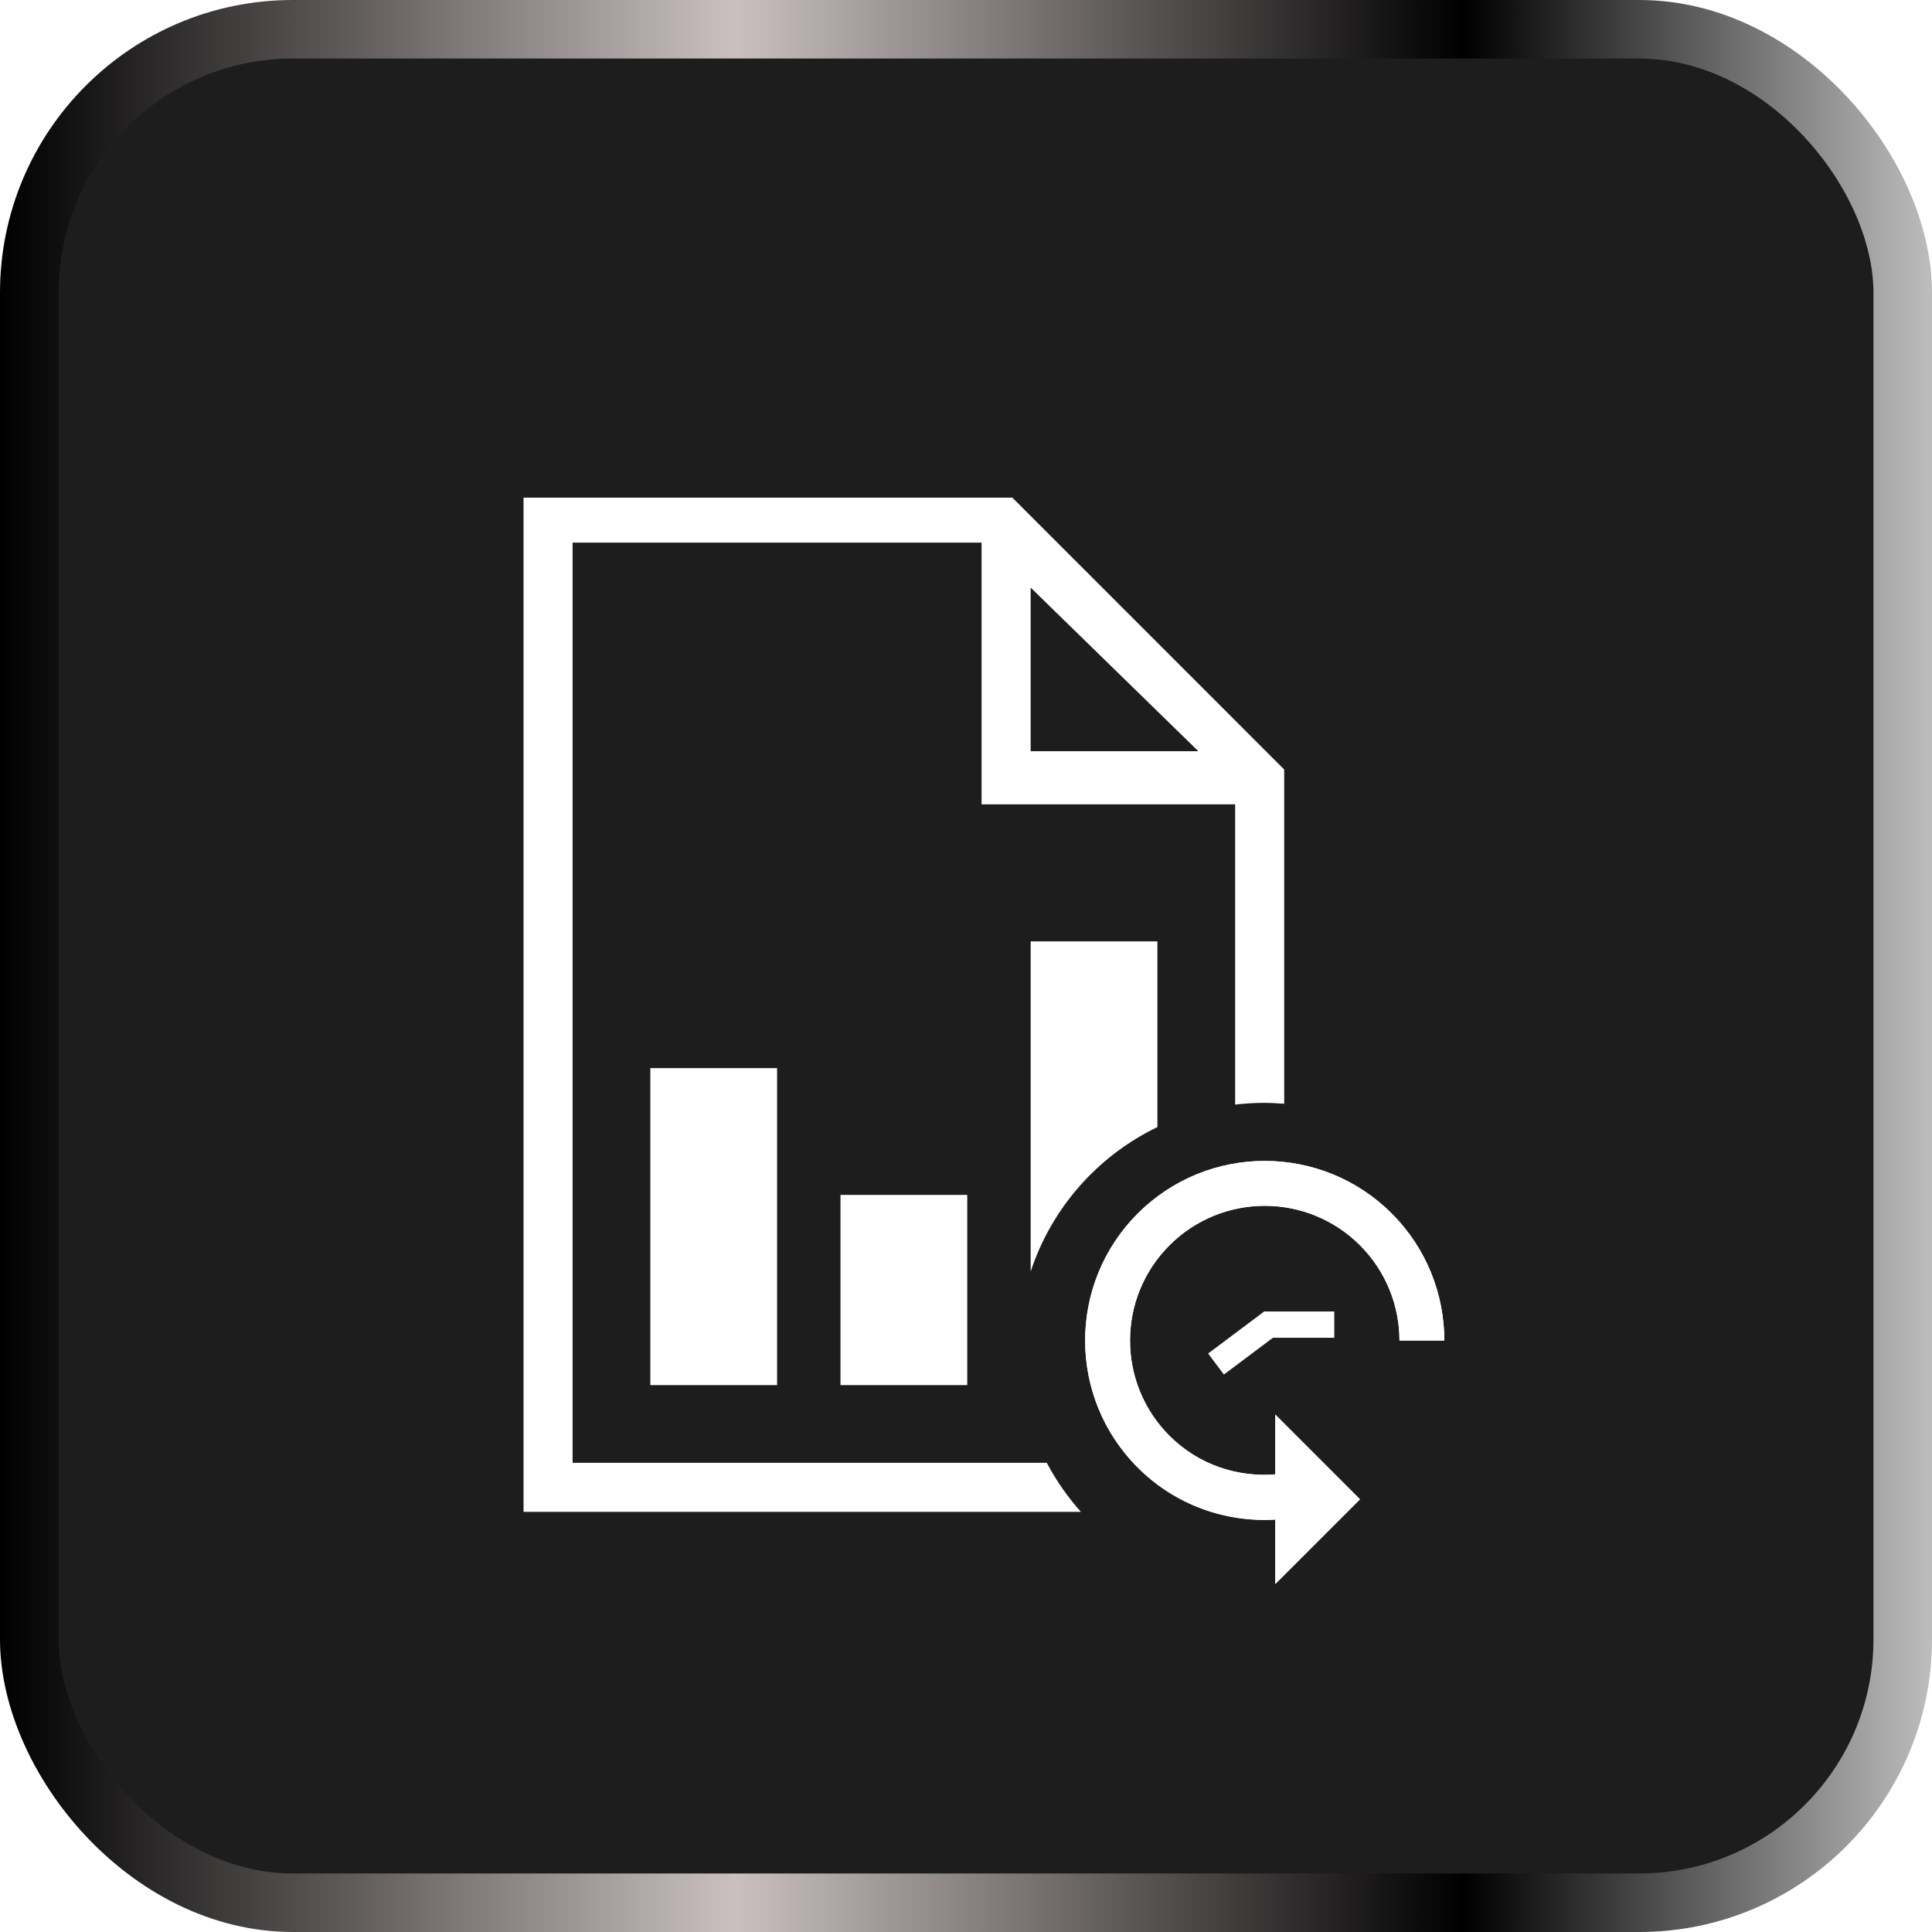 <svg width="66" height="66" viewBox="0 0 66 66" fill="none" xmlns="http://www.w3.org/2000/svg">
<rect x="1" y="1" width="64" height="64" rx="9" fill="#1D1D1D"/>
<rect x="1" y="1" width="64" height="64" rx="9" stroke="url(#paint0_linear_1255_54106)" stroke-width="2"/>
<g filter="url(#filter0_d_1255_54106)">
<path d="M43.87 24.288V35.706C43.64 35.688 43.407 35.676 43.172 35.676C42.841 35.676 42.515 35.697 42.194 35.734V25.478H33.532V16.537H19.561V47.971H35.759C36.08 48.578 36.472 49.141 36.926 49.648H17.885V14.999H34.583L43.87 24.288ZM26.547 45.317H22.216V34.489H26.547V45.317ZM33.043 45.317H28.712V38.82H33.043V45.317ZM39.539 36.502C37.502 37.483 35.924 39.265 35.209 41.438V30.159H39.539V36.502ZM35.209 23.662H40.937L35.209 18.074V23.662Z" fill="white"/>
<path d="M38.866 48.134C40.156 49.424 41.878 50.013 43.566 49.912L43.566 52.112L46.459 49.219L43.566 46.325L43.566 48.366C42.271 48.471 40.942 48.041 39.951 47.049C38.154 45.253 38.153 42.339 39.951 40.541C41.749 38.743 44.663 38.744 46.459 40.541C47.357 41.439 47.806 42.617 47.808 43.795L49.34 43.795C49.339 42.224 48.74 40.653 47.544 39.456C45.147 37.06 41.263 37.06 38.866 39.456C36.47 41.853 36.47 45.737 38.866 48.134Z" fill="white"/>
<path d="M38.867 48.133C40.157 49.423 41.879 50.013 43.567 49.911L43.567 52.111L46.46 49.218L43.567 46.325L43.567 48.366C42.272 48.471 40.943 48.04 39.952 47.049C38.155 45.252 38.154 42.339 39.952 40.54C41.75 38.742 44.663 38.744 46.46 40.54C47.358 41.439 47.807 42.617 47.809 43.795L49.341 43.795C49.34 42.223 48.741 40.652 47.545 39.456C45.148 37.059 41.264 37.059 38.867 39.456C36.471 41.852 36.471 45.737 38.867 48.133Z" fill="white"/>
<path d="M43.486 43.7L41.81 44.956L41.272 44.238L43.187 42.802L45.581 42.802L45.581 43.7L43.486 43.7Z" fill="white"/>
</g>
<defs>
<filter id="filter0_d_1255_54106" x="15.885" y="14.999" width="35.456" height="41.112" filterUnits="userSpaceOnUse" color-interpolation-filters="sRGB">
<feFlood flood-opacity="0" result="BackgroundImageFix"/>
<feColorMatrix in="SourceAlpha" type="matrix" values="0 0 0 0 0 0 0 0 0 0 0 0 0 0 0 0 0 0 127 0" result="hardAlpha"/>
<feOffset dy="2"/>
<feGaussianBlur stdDeviation="1"/>
<feComposite in2="hardAlpha" operator="out"/>
<feColorMatrix type="matrix" values="0 0 0 0 0 0 0 0 0 0 0 0 0 0 0 0 0 0 0.8 0"/>
<feBlend mode="normal" in2="BackgroundImageFix" result="effect1_dropShadow_1255_54106"/>
<feBlend mode="normal" in="SourceGraphic" in2="effect1_dropShadow_1255_54106" result="shape"/>
</filter>
<linearGradient id="paint0_linear_1255_54106" x1="0" y1="33" x2="66" y2="33" gradientUnits="userSpaceOnUse">
<stop/>
<stop offset="0.38" stop-color="#CAC0C0"/>
<stop offset="0.758"/>
<stop offset="1" stop-color="#BDBDBD"/>
</linearGradient>
</defs>
</svg>
